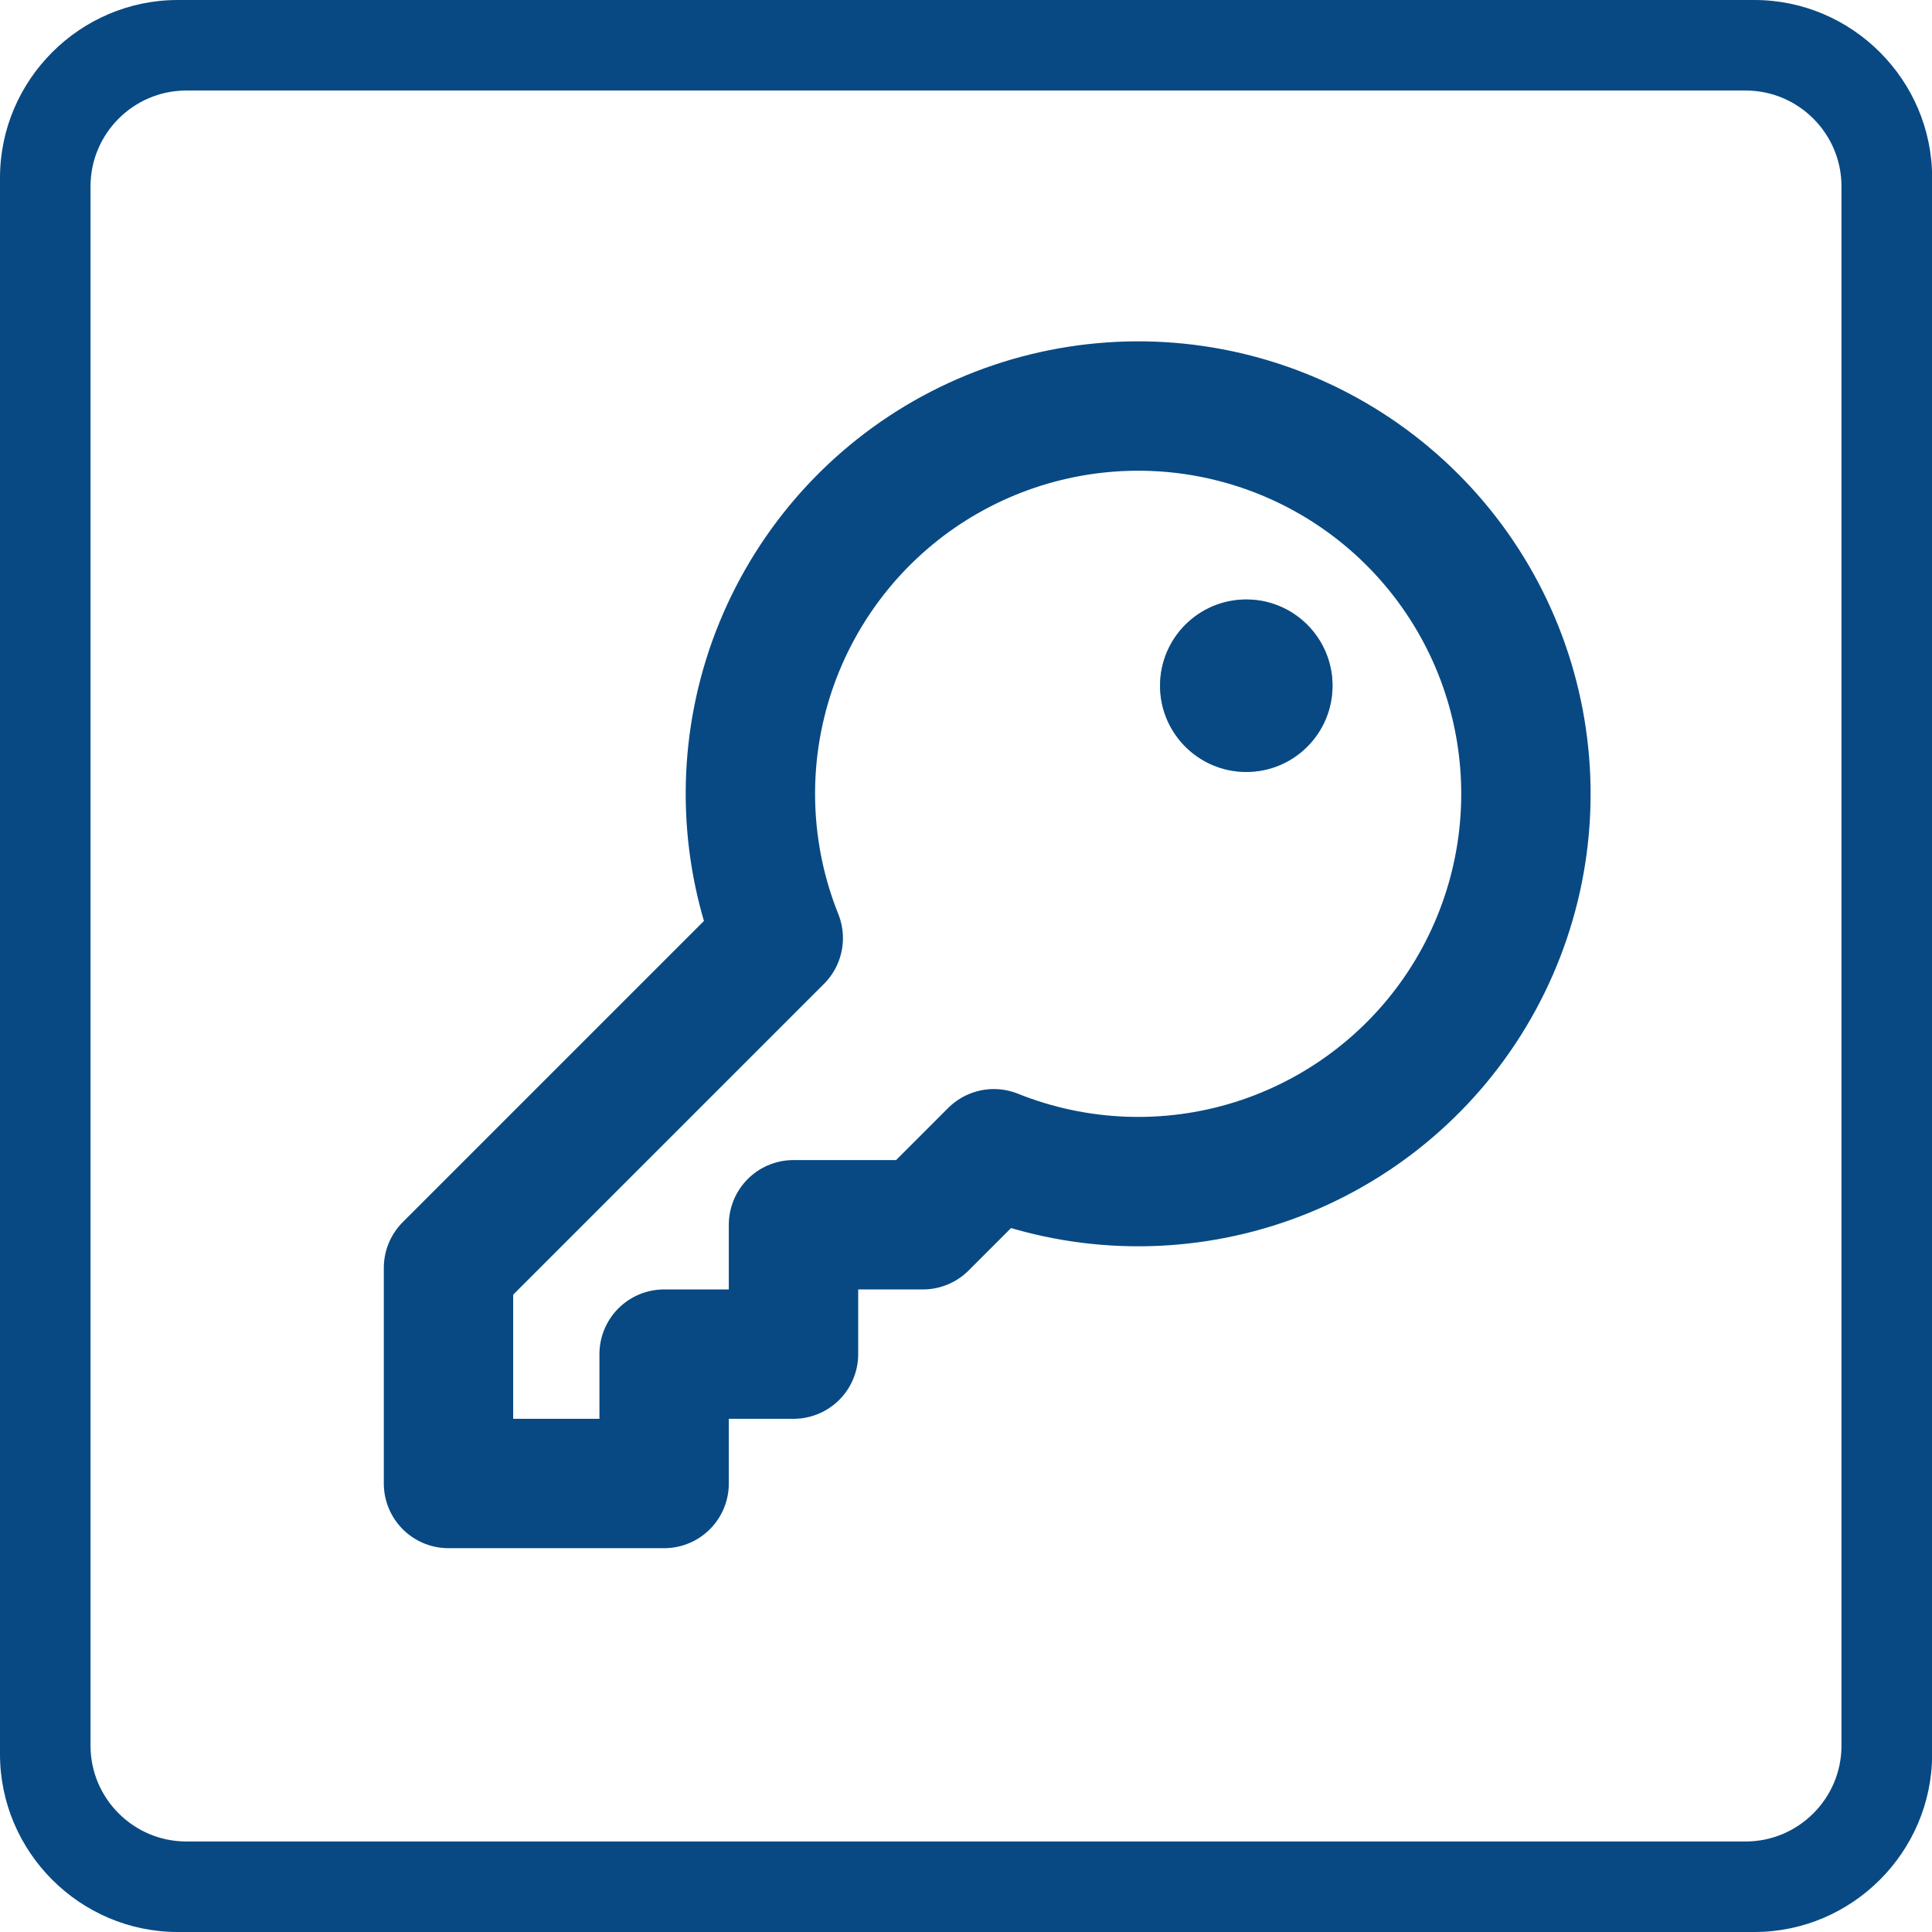 <svg width="28" height="28" viewBox="0 0 28 28" fill="none" xmlns="http://www.w3.org/2000/svg">
<path fill-rule="evenodd" clip-rule="evenodd" d="M2.576 0H25.426C26.842 0 28.002 1.16 28.002 2.576V25.424C28.002 26.84 26.842 28 25.426 28H2.576C1.16 28 0 26.84 0 25.424V2.576C0 1.16 1.16 0 2.576 0ZM2.699 1.312H25.301C26.064 1.312 26.688 1.936 26.688 2.699V25.301C26.688 26.064 26.064 26.688 25.301 26.688H2.699C1.936 26.688 1.312 26.064 1.312 25.301V2.699C1.312 1.936 1.936 1.312 2.699 1.312Z" fill="#084983"/>
<path d="M11.279 13.596C10.797 12.394 10.745 11.063 11.131 9.827C11.518 8.592 12.319 7.527 13.399 6.814C14.48 6.101 15.774 5.783 17.062 5.913C18.35 6.044 19.553 6.615 20.469 7.531C21.384 8.446 21.956 9.65 22.086 10.938C22.217 12.226 21.899 13.52 21.186 14.601C20.473 15.681 19.408 16.482 18.172 16.869C16.937 17.255 15.605 17.203 14.404 16.721L14.404 16.721L13.375 17.75H11.5V19.625H9.625V21.5H6.5V18.375L11.279 13.596L11.279 13.596Z" stroke="#084983" stroke-width="1.875" stroke-linecap="round" stroke-linejoin="round"/>
<path opacity="0.5" d="M18.062 10.25C18.235 10.25 18.375 10.11 18.375 9.938C18.375 9.765 18.235 9.625 18.062 9.625C17.89 9.625 17.75 9.765 17.75 9.938C17.75 10.11 17.89 10.25 18.062 10.25Z" stroke="#084983" stroke-width="1.875" stroke-linecap="round" stroke-linejoin="round"/>
<path d="M18.062 11.188C18.753 11.188 19.312 10.628 19.312 9.938C19.312 9.247 18.753 8.688 18.062 8.688C17.372 8.688 16.812 9.247 16.812 9.938C16.812 10.628 17.372 11.188 18.062 11.188Z" fill="#084983"/>
</svg>
